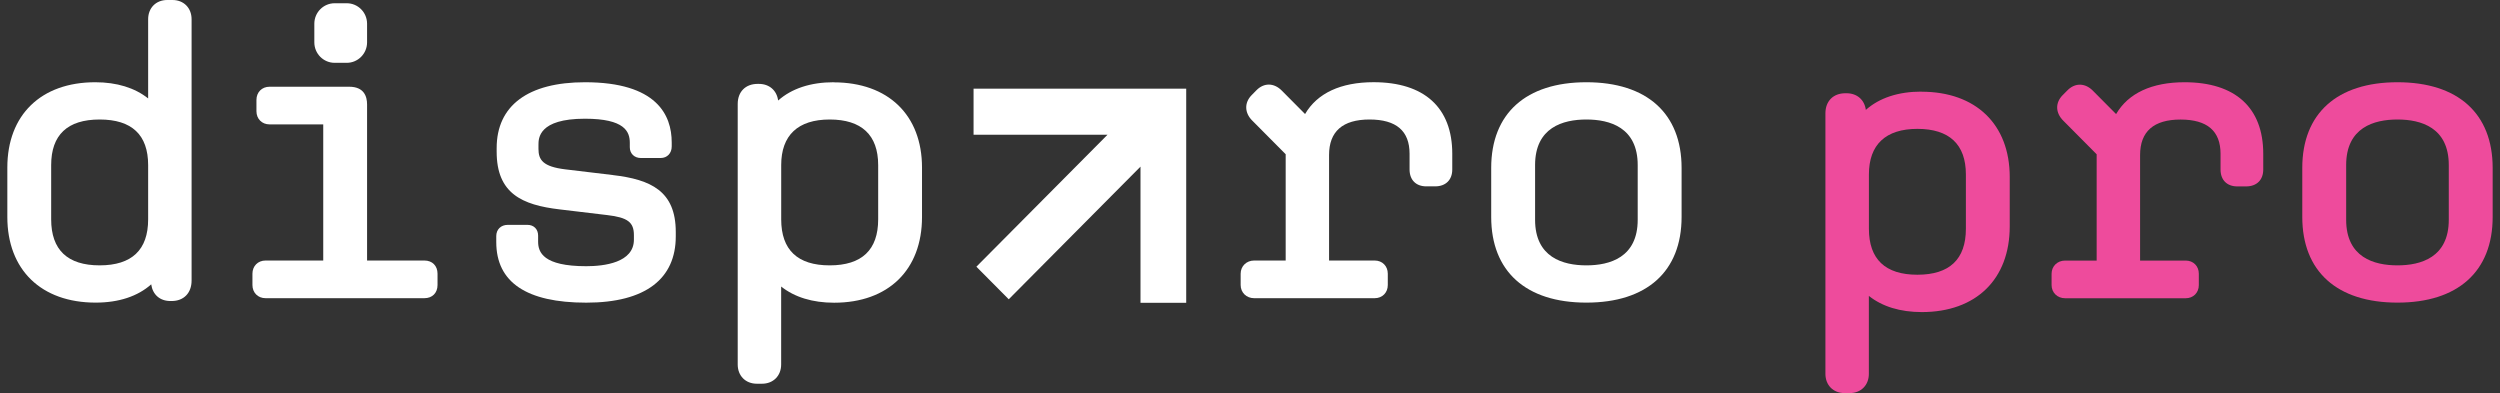 <svg width="318" height="50" viewBox="0 0 318 50" fill="none" xmlns="http://www.w3.org/2000/svg">
<rect x="0" y="0" width="318" height="50" fill="#333333" stroke="none"/>
<path d="M21.94 0H21.273C19.838 0 18.844 1.007 18.844 2.446V12.521C17.151 11.171 14.86 10.461 12.116 10.461C5.218 10.461 0.933 14.618 0.933 21.309V27.595C0.933 34.317 5.237 38.493 12.166 38.493C15.106 38.493 17.516 37.695 19.234 36.167C19.417 37.473 20.335 38.29 21.682 38.29H21.833C23.375 38.29 24.37 37.27 24.37 35.686V2.446C24.37 1.007 23.369 0 21.94 0ZM18.844 27.905C18.844 31.789 16.767 33.753 12.676 33.753C8.586 33.753 6.509 31.783 6.509 27.905V20.998C6.509 17.152 8.586 15.201 12.676 15.201C16.767 15.201 18.844 17.152 18.844 20.998V27.905Z" fill="white"/>
<path d="M53.987 33.139H46.692V13.275C46.692 12.255 46.296 11.032 44.414 11.032H34.282C33.319 11.032 32.62 11.735 32.62 12.704V14.149C32.62 15.119 33.319 15.822 34.282 15.822H41.116V33.139H33.772C32.809 33.139 32.11 33.842 32.11 34.812V36.257C32.11 37.226 32.809 37.929 33.772 37.929H53.993C54.987 37.929 55.654 37.258 55.654 36.257V34.812C55.654 33.811 54.987 33.139 53.993 33.139H53.987Z" fill="white"/>
<path d="M42.57 0.413H44.106C45.534 0.413 46.692 1.578 46.692 3.017V5.387C46.692 6.825 45.534 7.991 44.106 7.991H42.57C41.141 7.991 39.983 6.825 39.983 5.387V3.017C39.983 1.578 41.141 0.413 42.57 0.413Z" fill="white"/>
<path d="M77.965 22.266L71.923 21.544C69.053 21.201 68.493 20.333 68.493 18.939V18.426C68.493 17.602 68.493 15.1 74.403 15.1C79.463 15.1 80.111 16.741 80.111 18.166V18.73C80.111 19.535 80.69 20.099 81.521 20.099H84.032C84.863 20.099 85.442 19.497 85.442 18.629V18.116C85.442 14.624 83.528 10.461 74.409 10.461C67.165 10.461 63.175 13.433 63.175 18.838V19.301C63.175 24.61 66.391 26.074 71.212 26.638L77.254 27.36C79.841 27.665 80.633 28.266 80.633 29.914V30.484C80.633 33.418 76.832 33.861 74.567 33.861C69.085 33.861 68.449 32.081 68.449 30.744V29.971C68.449 29.154 67.902 28.602 67.096 28.602H64.585C63.723 28.602 63.125 29.185 63.125 30.022V30.795C63.125 35.908 66.977 38.499 74.567 38.499C82.157 38.499 85.958 35.426 85.958 30.072V29.508C85.958 24.281 82.767 22.836 77.971 22.272L77.965 22.266Z" fill="white"/>
<path d="M106.046 10.461C103.107 10.461 100.697 11.26 98.979 12.787C98.809 11.507 97.865 10.671 96.524 10.671H96.373C94.831 10.671 93.837 11.672 93.837 13.224V46.363C93.837 47.807 94.838 48.809 96.266 48.809H96.933C98.362 48.809 99.363 47.801 99.363 46.363V36.447C101.056 37.796 103.346 38.506 106.097 38.506C112.994 38.506 117.28 34.33 117.28 27.607V21.322C117.28 14.631 112.975 10.474 106.046 10.474V10.461ZM111.704 27.905C111.704 31.789 109.627 33.754 105.537 33.754C101.446 33.754 99.369 31.783 99.369 27.905V20.999C99.369 17.203 101.502 15.201 105.537 15.201C109.571 15.201 111.704 17.153 111.704 20.999V27.905Z" fill="white"/>
<path d="M159.51 37.93H174.866C175.829 37.93 176.527 37.226 176.527 36.257V34.812C176.527 33.843 175.829 33.139 174.866 33.139H169.057V19.713C169.057 16.722 170.788 15.201 174.205 15.201C177.623 15.201 179.297 16.665 179.297 19.555V21.563C179.297 22.881 180.108 23.705 181.424 23.705H182.55C183.891 23.705 184.728 22.887 184.728 21.563V19.555C184.728 13.687 181.172 10.456 174.721 10.456C170.549 10.456 167.553 11.85 166.005 14.505L163.04 11.52C162.052 10.525 160.787 10.506 159.831 11.469L159.22 12.09C158.742 12.572 158.503 13.136 158.522 13.725C158.541 14.295 158.799 14.847 159.271 15.322L163.538 19.618V33.139H159.522C158.547 33.139 157.811 33.862 157.811 34.812V36.257C157.811 37.214 158.547 37.93 159.522 37.93H159.51Z" fill="white"/>
<path d="M201.789 10.461C194.099 10.461 189.681 14.434 189.681 21.36V27.595C189.681 34.52 194.092 38.493 201.789 38.493C209.486 38.493 213.898 34.52 213.898 27.595V21.36C213.898 14.434 209.486 10.461 201.789 10.461ZM208.316 27.956C208.316 32.746 204.766 33.754 201.789 33.754C198.813 33.754 195.263 32.746 195.263 27.956V20.999C195.263 16.208 198.813 15.201 201.789 15.201C204.766 15.201 208.316 16.208 208.316 20.999V27.956Z" fill="white"/>
<path d="M244.403 11.653C241.464 11.653 239.053 12.451 237.335 13.978C237.165 12.698 236.221 11.862 234.881 11.862H234.73C233.188 11.862 232.193 12.863 232.193 14.415V47.554C232.193 48.999 233.194 50 234.623 50H235.29C236.718 50 237.719 48.993 237.719 47.554V37.638C239.412 38.988 241.703 39.697 244.453 39.697C251.351 39.697 255.637 35.522 255.637 28.799V22.513C255.637 15.822 251.332 11.665 244.403 11.665V11.653ZM250.061 29.097C250.061 32.981 247.984 34.945 243.893 34.945C239.802 34.945 237.725 32.974 237.725 29.097V22.19C237.725 18.395 239.859 16.392 243.893 16.392C247.927 16.392 250.061 18.344 250.061 22.19V29.097Z" fill="#EE4B9C"/>
<path d="M277.884 10.461C273.705 10.461 270.716 11.855 269.168 14.51L266.203 11.526C265.731 11.051 265.184 10.791 264.617 10.772C264.026 10.753 263.472 11 262.994 11.475L262.377 12.096C261.42 13.059 261.439 14.327 262.427 15.328L266.694 19.624V33.145H262.673C261.697 33.145 260.961 33.868 260.961 34.818V36.263C260.961 37.22 261.697 37.936 262.673 37.936H278.029C278.992 37.936 279.69 37.232 279.69 36.263V34.818C279.69 33.849 278.992 33.145 278.029 33.145H272.22V19.719C272.22 16.728 273.951 15.207 277.362 15.207C280.773 15.207 282.453 16.671 282.453 19.56V21.569C282.453 22.887 283.265 23.711 284.58 23.711H285.707C287.048 23.711 287.885 22.893 287.885 21.569V19.56C287.885 13.693 284.329 10.461 277.878 10.461H277.884Z" fill="#EE4B9C"/>
<path d="M304.958 10.461C297.268 10.461 292.85 14.434 292.85 21.36V27.595C292.85 34.52 297.261 38.493 304.958 38.493C312.655 38.493 317.067 34.52 317.067 27.595V21.36C317.067 14.434 312.655 10.461 304.958 10.461ZM311.485 27.956C311.485 32.746 307.935 33.754 304.958 33.754C301.982 33.754 298.432 32.746 298.432 27.956V20.999C298.432 16.208 301.982 15.201 304.958 15.201C307.935 15.201 311.485 16.208 311.485 20.999V27.956Z" fill="#EE4B9C"/>
<path d="M123.837 11.279V17.14H140.873L124.196 33.925L128.312 38.069L145.071 21.196V38.513H150.886V11.279H123.837Z" fill="white"/>
</svg>

